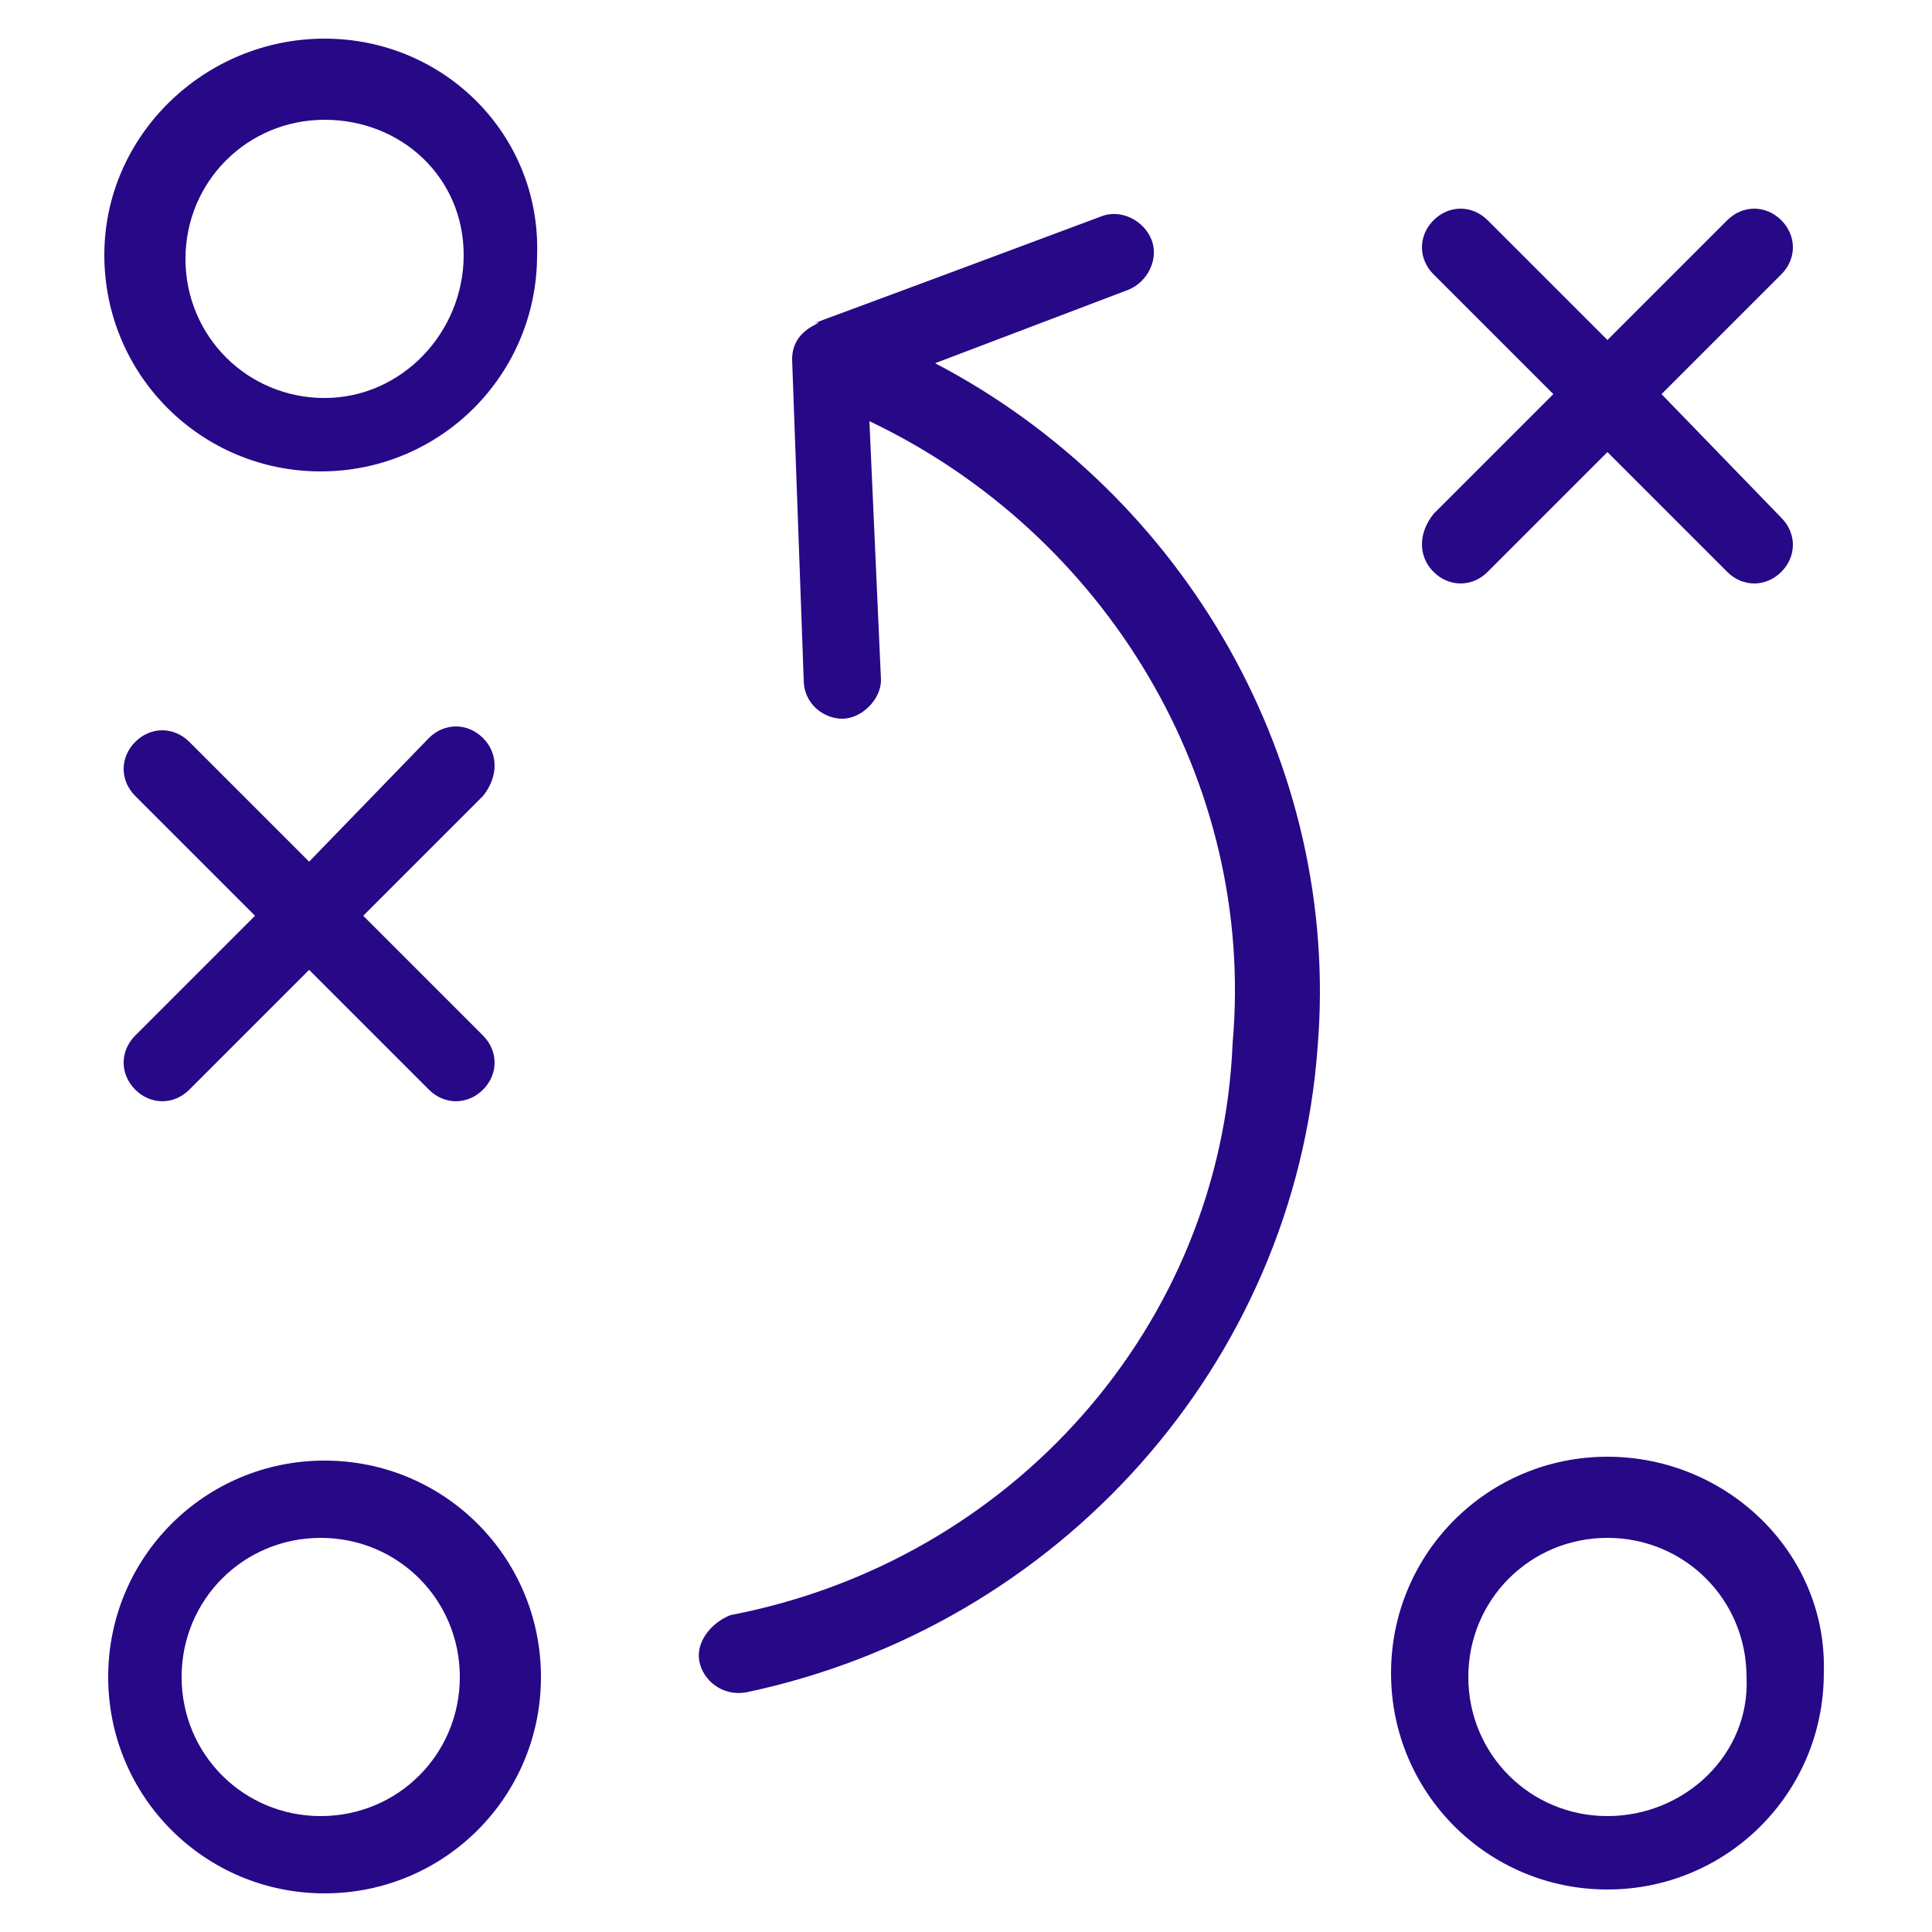 <svg width="48" height="48" viewBox="0 0 48 48" fill="none" xmlns="http://www.w3.org/2000/svg">
<path d="M12 18.336C11.616 17.952 11.04 17.952 10.656 18.336L7.68 21.408L4.704 18.432C4.32 18.048 3.744 18.048 3.36 18.432C2.976 18.816 2.976 19.392 3.36 19.776L6.336 22.752L3.36 25.728C2.976 26.112 2.976 26.688 3.36 27.072C3.744 27.456 4.32 27.456 4.704 27.072L7.68 24.096L10.656 27.072C11.04 27.456 11.616 27.456 12 27.072C12.384 26.688 12.384 26.112 12 25.728L9.024 22.752L12 19.776C12.384 19.296 12.384 18.72 12 18.336Z" fill="#270887"/>
<path d="M18.144 40.128C17.664 40.32 17.28 40.8 17.376 41.28C17.472 41.76 17.952 42.144 18.528 42.048C26.304 40.416 32.16 33.888 32.736 26.016C33.312 19.008 29.472 12.288 23.232 9.024L28.032 7.2C28.512 7.008 28.8 6.432 28.608 5.952C28.416 5.472 27.84 5.184 27.36 5.376C17.856 8.928 20.832 7.776 20.256 8.064C19.872 8.256 19.68 8.544 19.68 8.928L19.968 16.896C19.968 17.472 20.448 17.856 20.928 17.856C21.408 17.856 21.888 17.376 21.888 16.896L21.6 10.464C27.456 13.248 31.2 19.392 30.624 25.92C30.336 32.928 25.152 38.784 18.144 40.128Z" fill="#270887"/>
<path d="M35.616 14.208C36 14.592 36.576 14.592 36.96 14.208L39.936 11.232L42.912 14.208C43.296 14.592 43.872 14.592 44.256 14.208C44.64 13.824 44.64 13.248 44.256 12.864L41.28 9.792L44.256 6.816C44.64 6.432 44.64 5.856 44.256 5.472C43.872 5.088 43.296 5.088 42.912 5.472L39.936 8.448L36.96 5.472C36.576 5.088 36 5.088 35.616 5.472C35.232 5.856 35.232 6.432 35.616 6.816L38.592 9.792L35.616 12.768C35.232 13.248 35.232 13.824 35.616 14.208Z" fill="#270887"/>
<path d="M13.44 41.664C13.44 38.688 11.04 36.288 8.064 36.288C5.088 36.288 2.688 38.688 2.688 41.664C2.688 44.64 5.088 47.04 8.064 47.04C11.04 47.04 13.44 44.64 13.44 41.664ZM4.512 41.664C4.512 39.744 6.048 38.208 7.968 38.208C9.888 38.208 11.424 39.744 11.424 41.664C11.424 43.584 9.888 45.12 7.968 45.12C6.048 45.12 4.512 43.584 4.512 41.664Z" fill="#270887"/>
<path d="M8.064 0.96C5.088 0.96 2.592 3.36 2.592 6.336C2.592 9.312 4.992 11.712 7.968 11.712C10.944 11.712 13.344 9.312 13.344 6.336C13.44 3.36 11.04 0.96 8.064 0.96ZM8.064 9.888C6.144 9.888 4.608 8.352 4.608 6.432C4.608 4.512 6.144 2.976 8.064 2.976C9.984 2.976 11.52 4.416 11.52 6.336C11.52 8.256 9.984 9.888 8.064 9.888Z" fill="#270887"/>
<path d="M39.936 36.192C36.96 36.192 34.56 38.592 34.56 41.568C34.56 44.544 36.96 46.944 39.936 46.944C42.912 46.944 45.312 44.544 45.312 41.568C45.408 38.592 42.912 36.192 39.936 36.192ZM39.936 45.12C38.016 45.12 36.48 43.584 36.48 41.664C36.48 39.744 38.016 38.208 39.936 38.208C41.856 38.208 43.392 39.744 43.392 41.664C43.488 43.584 41.856 45.12 39.936 45.12Z" fill="#270887"/>
</svg>
